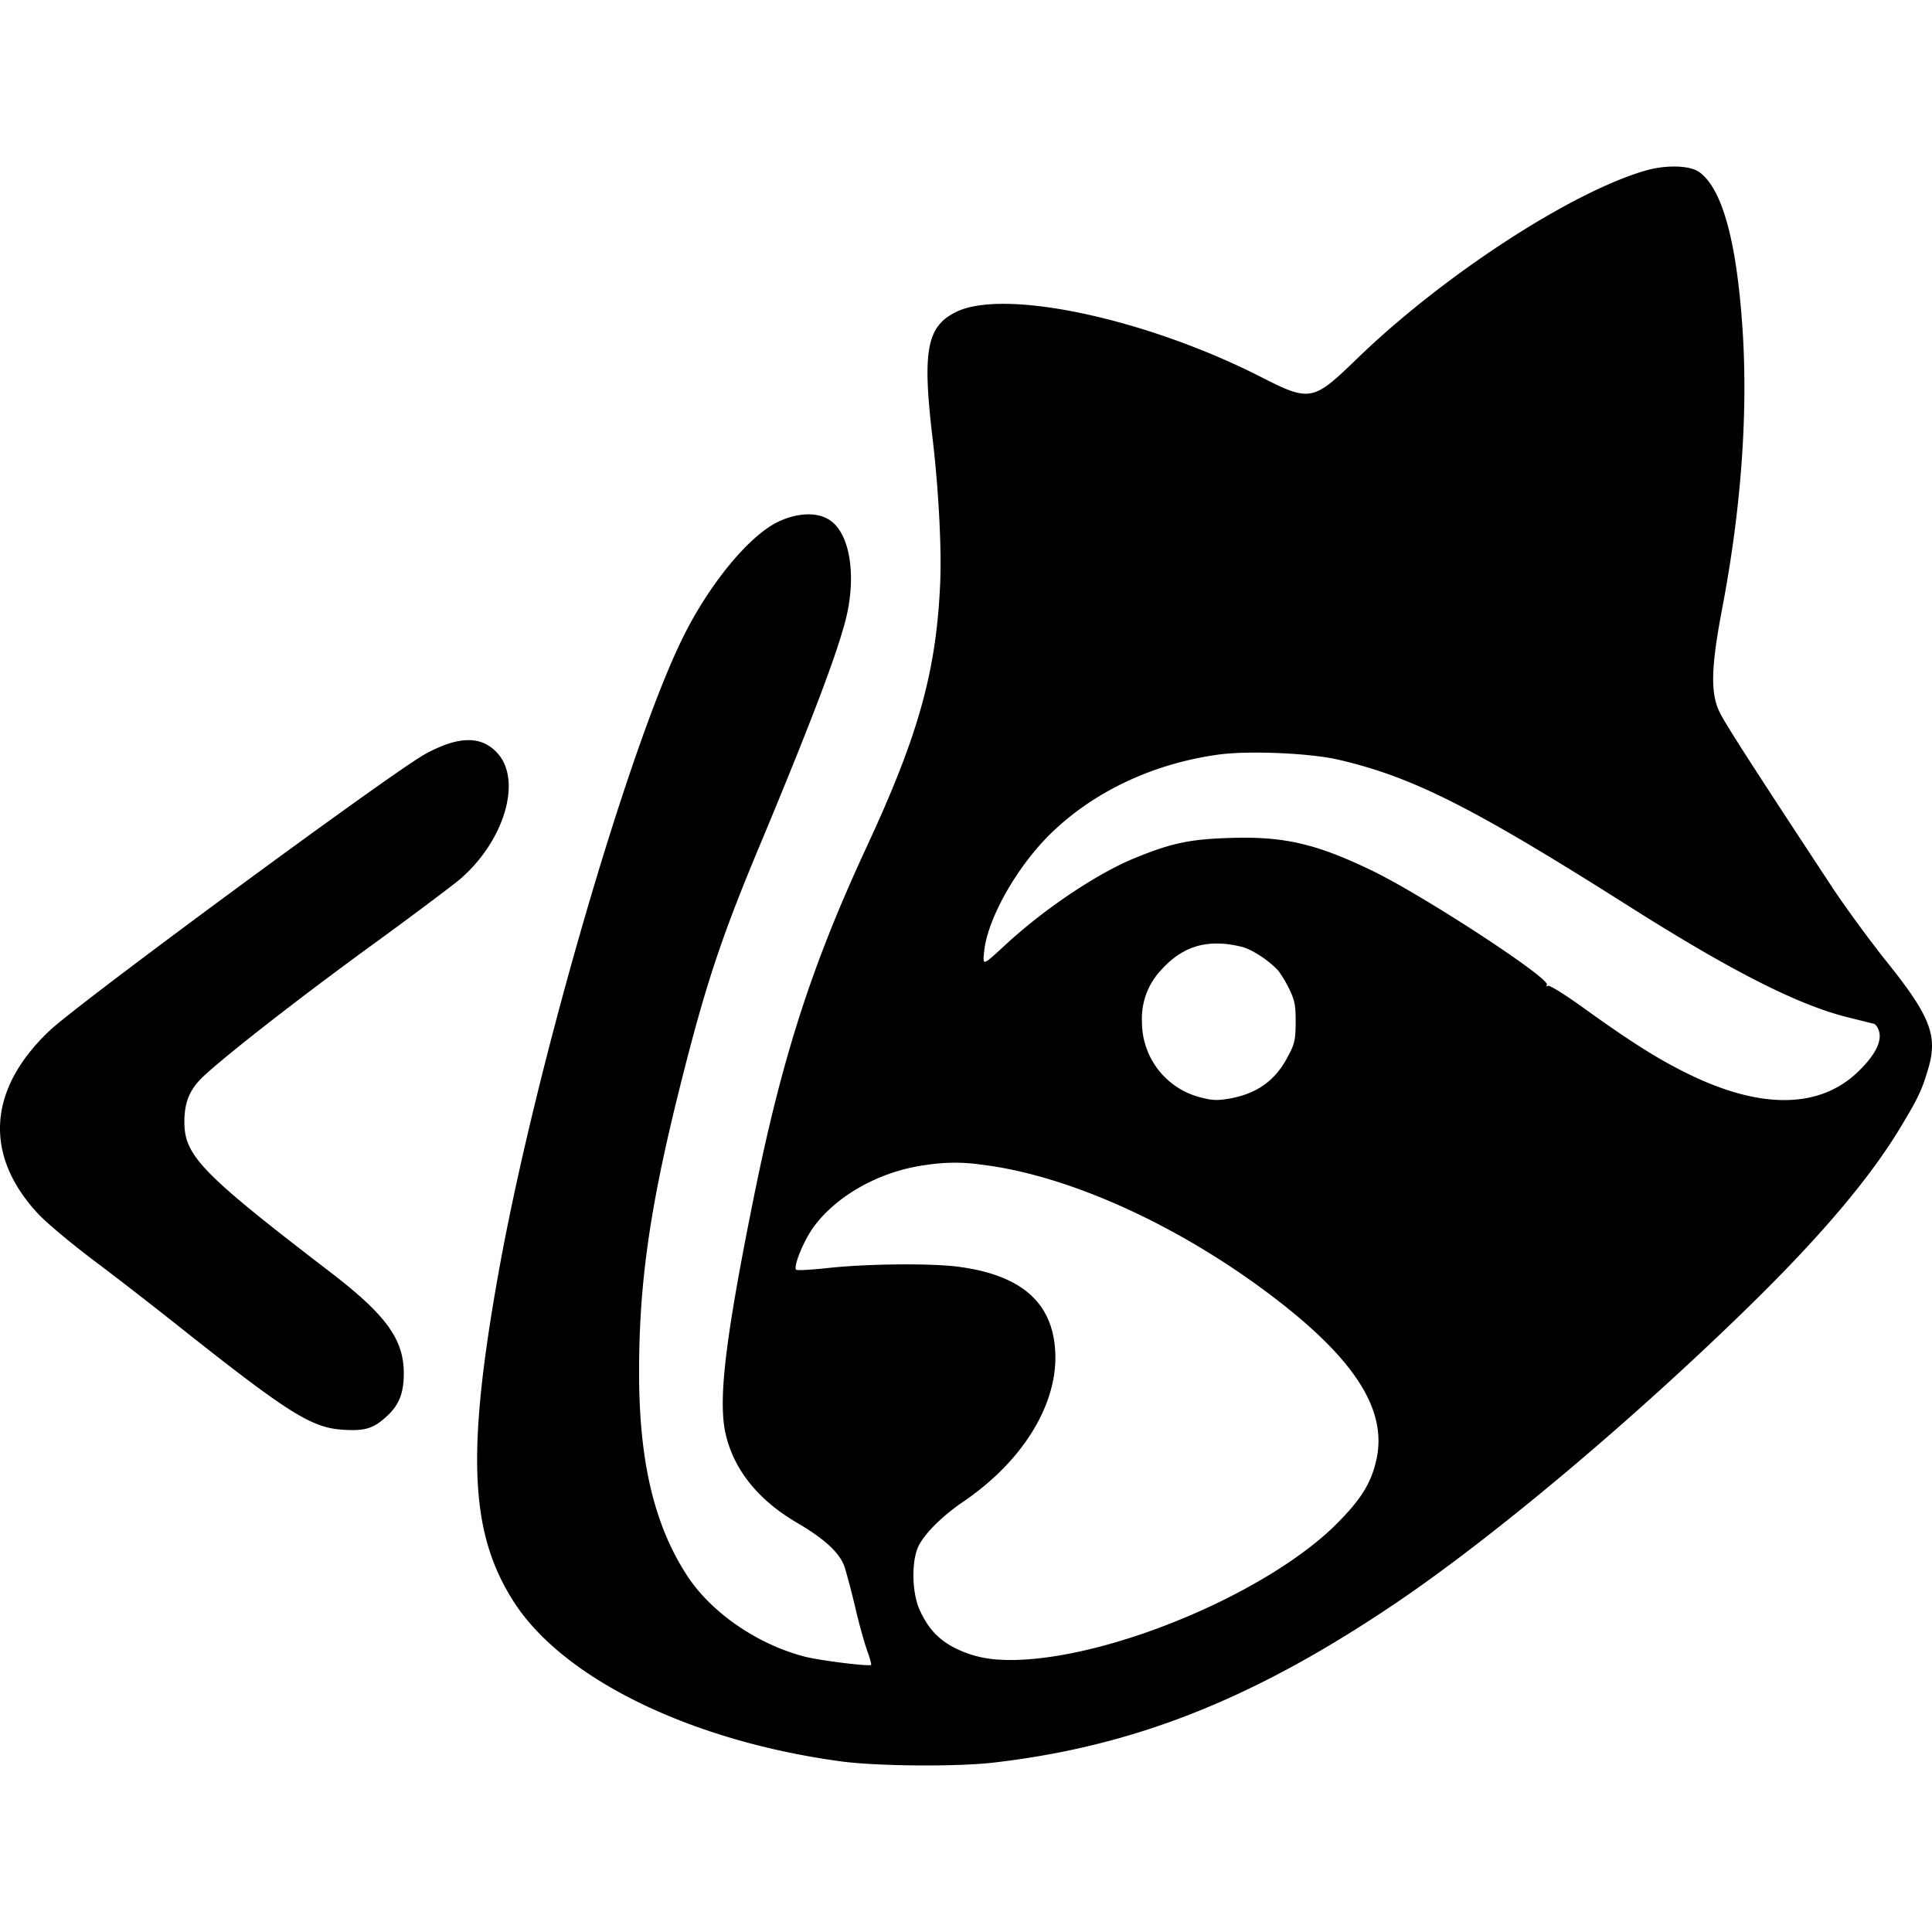 <svg xmlns="http://www.w3.org/2000/svg"
     width="144"
     height="144"
     viewBox="0 0 641.945 531.274"
     fill="currentColor"
     preserveAspectRatio="xMidYMid meet">
    <g transform="translate(-1202 -286)">
        <path d="M594.417-765.376c-24.906,7.33-67.073,34.837-95.446,62.265-14.975,14.5-15.684,14.66-32.788,5.911-37.911-19.152-84.57-29.083-100.569-21.28-9.852,4.808-11.35,12.926-7.8,42.561,1.97,16.788,3,36.649,2.443,48.078-1.34,29.162-7.33,50.364-24.433,87.171-18.443,39.8-28.295,70.462-37.832,118.145C289-377.758,286.64-357.9,288.768-346.7c2.443,12.216,10.561,22.7,23.724,30.423,9.694,5.675,14.5,10.246,16.078,14.975.631,2.049,2.286,8.118,3.547,13.556s3.074,11.822,3.941,14.187,1.419,4.414,1.261,4.65c-.631.552-16.867-1.419-22.069-2.759-15.527-4.02-30.659-14.345-38.778-26.482-11.192-16.945-16.315-38.462-16.236-68.412,0-29.556,3.7-55.092,13.635-94.658,8.512-33.97,13.714-49.654,27.428-82.284,17.418-41.851,26.088-64.945,28.216-75.506,2.759-13.635.315-26.167-5.911-30.265-4.177-2.837-11.034-2.522-17.5.709-9.379,4.65-22.3,20.256-30.975,37.6C256.926-574.72,225.242-465.638,213.262-397.7c-10.483,59.27-9.143,85.516,5.6,108.215,16.551,25.379,58.876,45.95,108.609,52.649,11.822,1.576,38.147,1.813,50.442.394,46.5-5.359,85.752-20.807,132.411-52.1,33.182-22.226,80.629-62.107,120.116-100.885,23.093-22.7,39.093-41.694,49.1-58.4,5.517-9.143,6.936-12.059,8.906-18.758,3.468-11.35,1.025-17.734-14.266-36.728-5.2-6.542-13.241-17.5-17.812-24.433-26.8-40.748-35.388-54.068-37.2-57.93-2.995-6.305-2.759-14.9,1.025-34.679,6.069-32,8.354-62.422,6.857-89.614-1.813-30.738-6.621-49.181-14.5-54.935C609.392-767.189,601.431-767.426,594.417-765.376ZM492.98-569.6c24.512,5.754,44.452,15.842,96.313,48.708,34.127,21.6,56.354,32.866,72.9,36.886,3.783.946,7.566,1.892,8.276,2.049.788.236,1.576,1.5,1.892,3.074.631,3.468-1.97,8.039-7.488,13.241-12.689,11.9-32,12.059-55.644.552-9.931-4.808-18.837-10.4-34.127-21.359-6.936-5.044-12.374-8.433-12.926-8.118s-.631.236-.315-.315c1.261-2.049-39.96-29-57.378-37.6-19.152-9.3-29.871-11.822-48.157-11.192-13,.394-19.31,1.734-31.054,6.542-12.216,4.887-29.477,16.394-42.245,27.98-9.064,8.354-8.591,8.118-8.118,3,1.182-11.034,11.271-28.689,22.7-39.566,14.345-13.714,33.891-22.778,55.329-25.694C463.03-572.75,483.522-571.883,492.98-569.6ZM460.587-507.49c3.389.867,9.221,4.729,12.138,8.039a41.187,41.187,0,0,1,3.547,5.99c1.813,3.7,2.128,5.359,2.128,11.034-.079,6.069-.315,7.172-2.759,11.665-4.1,7.724-10.088,11.98-18.995,13.635-4.177.709-5.832.709-9.694-.315a25.784,25.784,0,0,1-19.625-24.985A23.548,23.548,0,0,1,433.868-500C441.119-507.963,449.395-510.248,460.587-507.49Zm-86.619,72.353c29.556,3.547,67.309,20.886,98.914,45.477,25.852,20.1,35.94,36.571,32.315,52.649-1.734,7.724-5.044,13.083-13.32,21.359-21.99,21.911-71.25,43.191-104.116,45-9.537.473-15.684-.552-22.226-3.7-5.6-2.759-9.143-6.463-11.98-12.611-2.759-5.911-2.916-16.788-.315-21.753,2.286-4.256,7.96-9.852,14.817-14.5,19.074-13,30.581-31.132,30.5-48-.158-17.34-10.4-27.034-31.921-29.95-8.827-1.261-30.659-1.025-43.034.315-5.832.631-10.877.946-11.192.631-.946-1.025,2.207-8.906,5.36-13.556,7.566-10.877,22.463-19.31,38.068-21.28A60.756,60.756,0,0,1,373.968-435.137Z"
              transform="translate(1154.116 1052.776)"/>
        <path d="M153.626-523.573a49.763,49.763,0,0,0-7.488,3.468c-13.32,7.8-114.6,82.442-124.293,91.584-20.729,19.546-22.069,41.615-3.7,61.161,2.837,3,11.35,10.088,18.916,15.763,7.645,5.754,19.94,15.29,27.349,21.2,37.28,29.556,44.531,34.049,55.329,34.6,7.015.394,9.773-.552,14.029-4.493,4.1-3.7,5.675-7.724,5.675-14.266,0-11.271-5.832-19.31-24.039-33.339-42.876-32.866-48.866-38.935-48.866-50.127,0-6.069,1.419-10.01,5.044-13.95,5.044-5.359,31.211-25.931,57.221-44.846,12.926-9.379,26.009-19.231,29-21.674,14.66-12.374,20.965-32.393,13.083-41.773C166.71-525.15,161.193-526.174,153.626-523.573Z"
              transform="translate(1196.727 1001.551)"/>
    </g>
    <style>
        @media (prefers-color-scheme: dark) {
        svg {
        fill: #fff;
        stroke: #fff;
        }
        }
    </style>
</svg>
